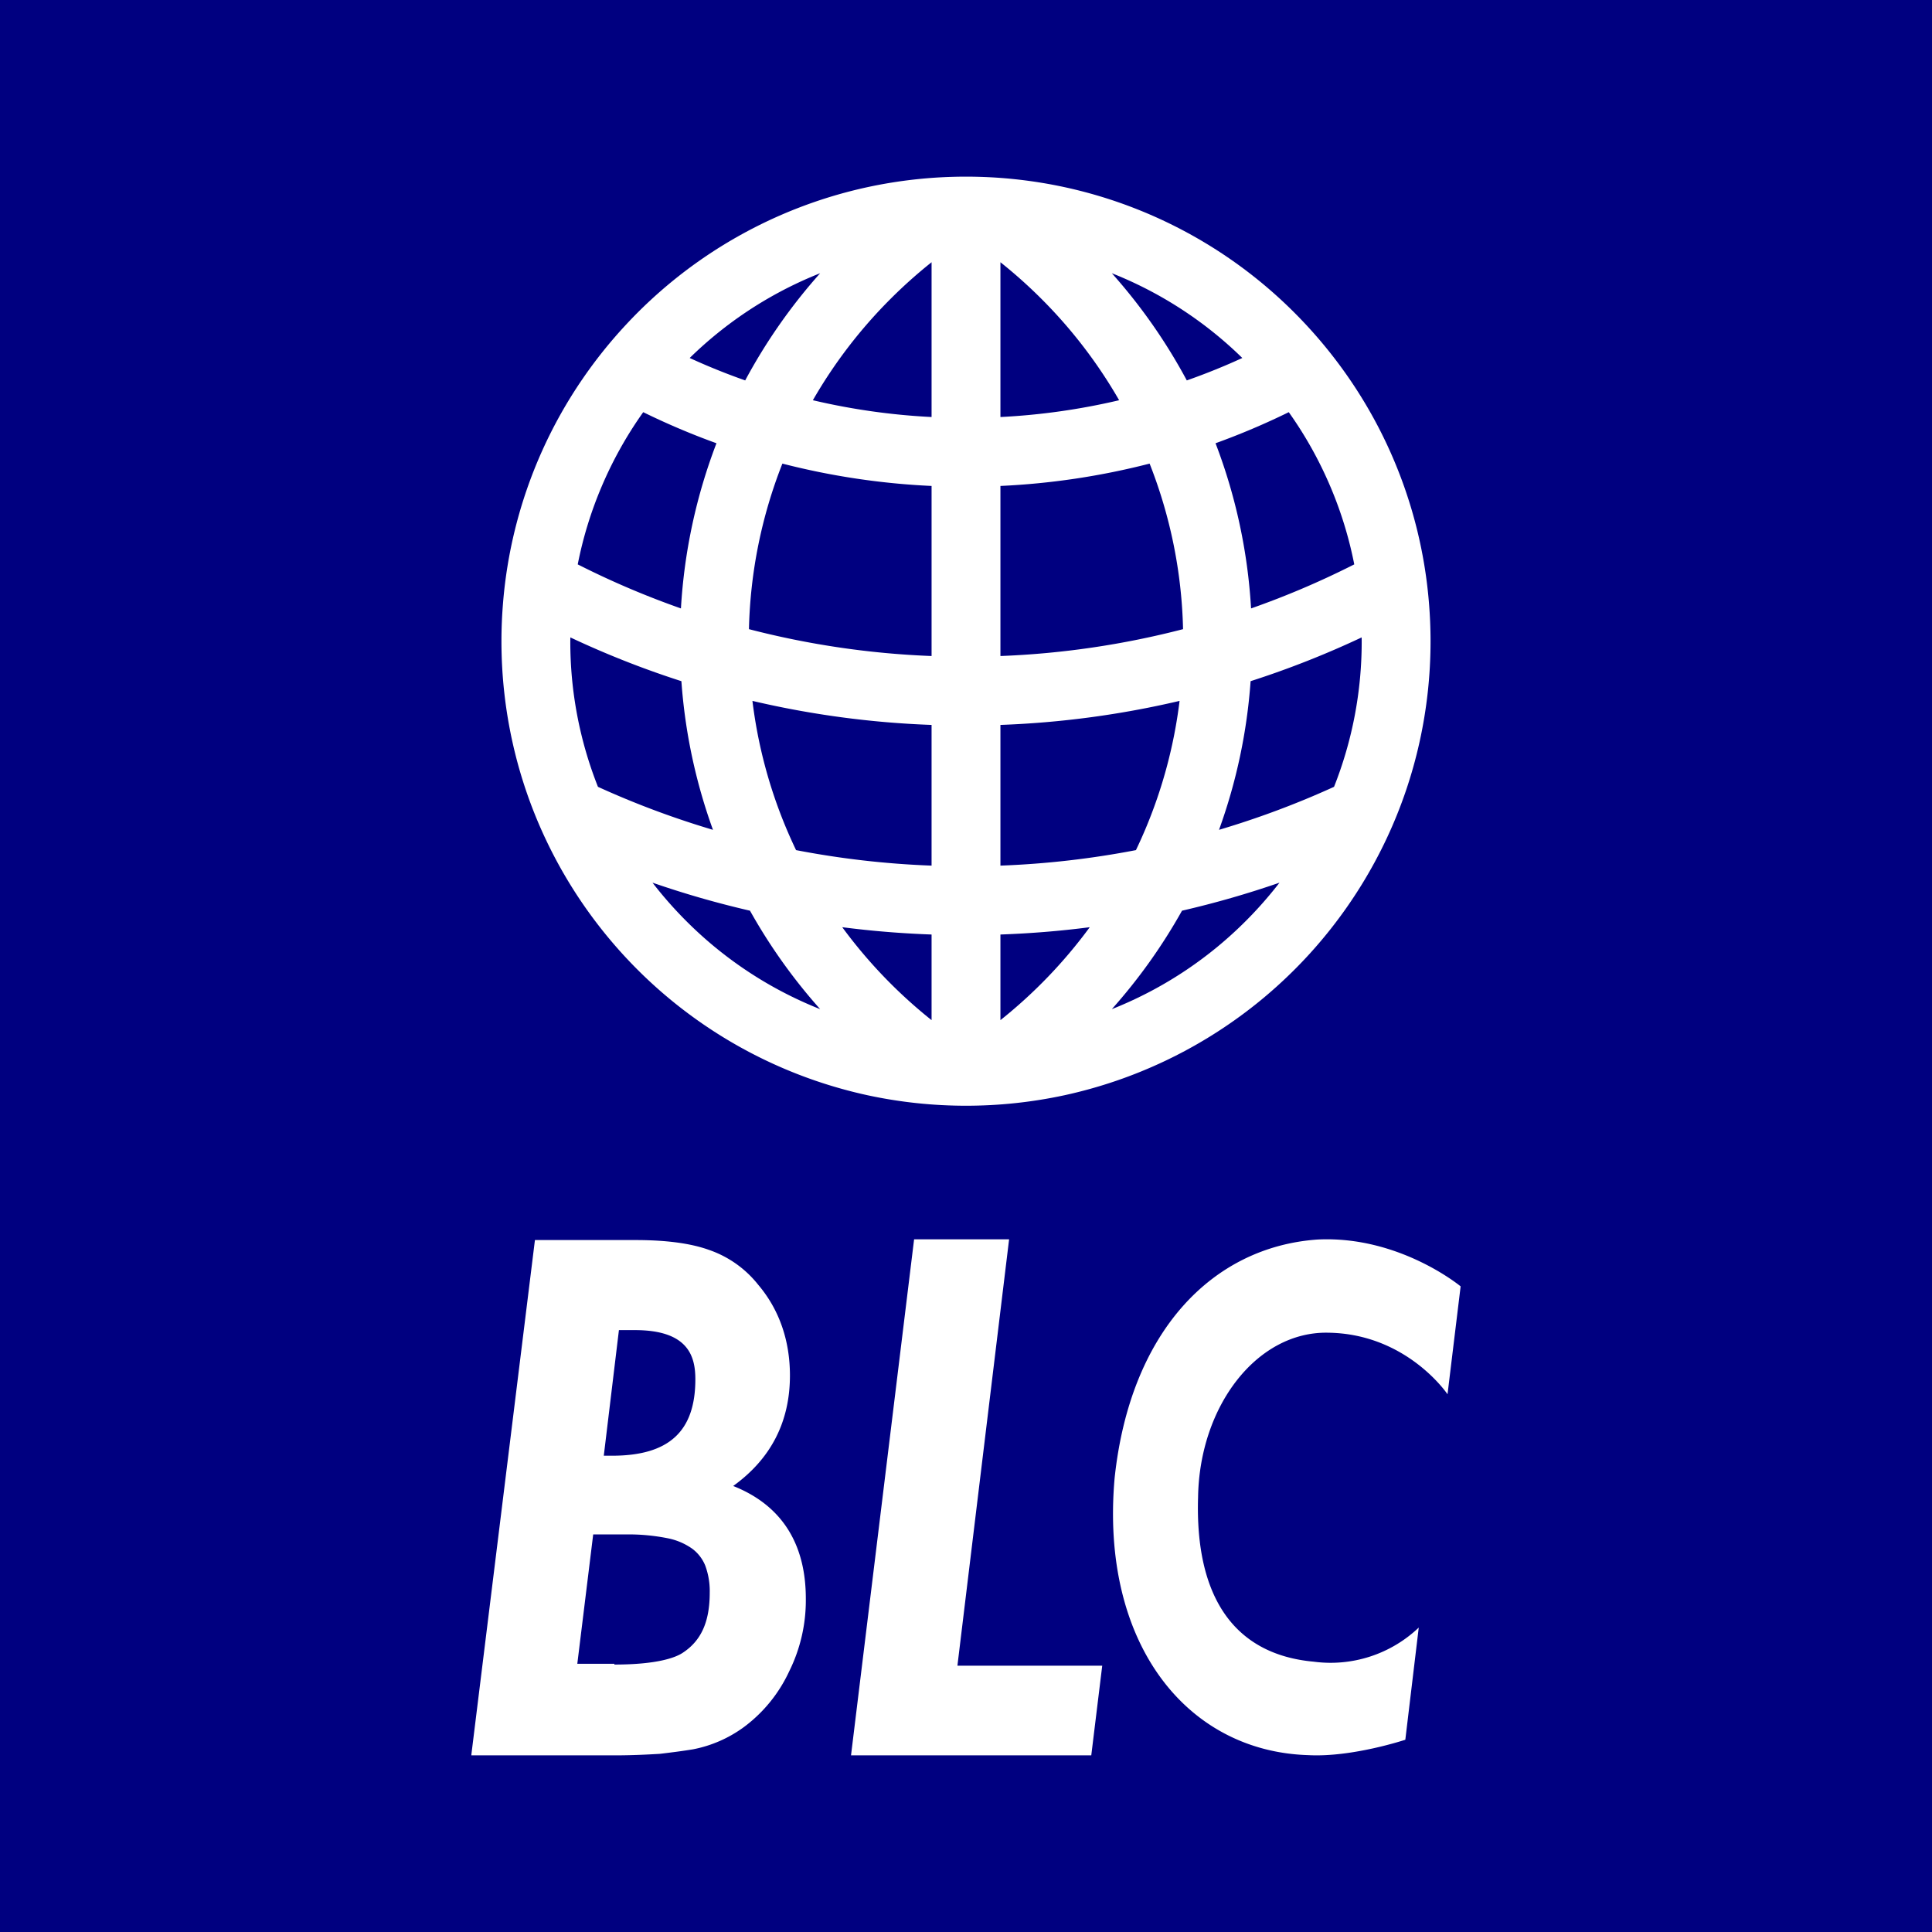 <svg id="logo" xmlns="http://www.w3.org/2000/svg" viewBox="0 0 800 800"><rect width="800" height="800" fill="navy"/><path id="symbol" d="M440.776,453.516A192.692,192.692,0,0,0,574.276,347.001l0,0a190.917,190.917,0,0,0,13.512-39.688h0a193.002,193.002,0,0,0,4.571-41.81c0-5.422-.236-10.788-.676-16.096h0a191.875,191.875,0,0,0-4.956-30.238v0a191.398,191.398,0,0,0-27.976-62.305l0,0a193.236,193.236,0,0,0-17.981-22.436h0a192.101,192.101,0,0,0-99.995-56.938l0,0a193.489,193.489,0,0,0-81.551,0l0,0a192.1,192.1,0,0,0-99.995,56.938h0a193.236,193.236,0,0,0-17.981,22.436l0,0a191.396,191.396,0,0,0-27.976,62.305l0,0a191.88,191.88,0,0,0-4.956,30.238l0,0c-.44,5.308-.676,10.674-.676,16.096a193.002,193.002,0,0,0,4.571,41.81h0A190.917,190.917,0,0,0,225.724,347.001l0,0A192.692,192.692,0,0,0,359.224,453.516l0,0a193.489,193.489,0,0,0,81.551,0ZM325.807,343.534a198.348,198.348,0,0,1-14.241-53.308,385.223,385.223,0,0,0,74.178,9.948v58.264a368.68,368.68,0,0,1-56.112-6.422Q327.628,347.828,325.807,343.534Zm144.561,8.482a368.68,368.68,0,0,1-56.112,6.422v-58.264a385.224,385.224,0,0,0,74.178-9.948,198.348,198.348,0,0,1-14.241,53.308Q472.376,347.829,470.368,352.016Zm-56.112,70.403V386.963q18.725-.661,36.985-3.024a202.079,202.079,0,0,1-36.985,38.481Zm0-150.775V201.22a303.777,303.777,0,0,0,61.774-9.25A198.958,198.958,0,0,1,489.876,260.521,355.007,355.007,0,0,1,414.256,271.645Zm0-98.963V108.585A202.905,202.905,0,0,1,431.214,123.733a200.412,200.412,0,0,1,32.193,41.996A274.509,274.509,0,0,1,414.256,172.682Zm-28.511-64.096v64.096a274.505,274.505,0,0,1-49.151-6.953,200.412,200.412,0,0,1,32.193-41.996A202.897,202.897,0,0,1,385.744,108.585Zm0,92.634V271.645a355.007,355.007,0,0,1-75.62-11.124,198.958,198.958,0,0,1,13.846-68.551A303.777,303.777,0,0,0,385.744,201.22Zm0,185.743v35.457a202.081,202.081,0,0,1-36.985-38.481Q367.006,386.291,385.744,386.963Zm130.113-5.603a163.339,163.339,0,0,1-52.09,35.126c-1.122.475-2.249.931-3.379,1.38a229.623,229.623,0,0,0,29.056-40.767A393.791,393.791,0,0,0,529.811,365.497,165.565,165.565,0,0,1,515.858,381.36Zm47.99-115.858a162.854,162.854,0,0,1-11.45,60.304q-4.486,2.042-9.019,3.964a366.726,366.726,0,0,1-38.607,13.846,227.893,227.893,0,0,0,13.075-61.555,382.399,382.399,0,0,0,45.981-18.123C563.833,264.46,563.848,264.98,563.848,265.503Zm-12.864-63.768a162.189,162.189,0,0,1,9.787,31.966q-10.841,5.489-22.006,10.22-10.266,4.342-20.727,8.016a227.901,227.901,0,0,0-14.71-68.396,302.185,302.185,0,0,0,30.325-12.867A163.109,163.109,0,0,1,550.983,201.734ZM514.414,148.235c-2.374,1.084-4.761,2.146-7.172,3.166q-7.833,3.313-15.813,6.121a229.543,229.543,0,0,0-31.04-44.383c1.13.449,2.257.905,3.379,1.38A163.25,163.25,0,0,1,514.414,148.235ZM336.232,114.519c1.122-.475,2.249-.931,3.379-1.38a229.542,229.542,0,0,0-31.04,44.383q-7.978-2.809-15.813-6.121c-2.411-1.02-4.798-2.082-7.172-3.166A163.25,163.25,0,0,1,336.232,114.519Zm-87.215,87.215a163.109,163.109,0,0,1,17.331-31.061,302.19,302.19,0,0,0,30.325,12.867A227.901,227.901,0,0,0,281.963,251.936q-10.458-3.674-20.727-8.016-11.156-4.719-22.006-10.22A162.188,162.188,0,0,1,249.017,201.734Zm-12.864,63.768c0-.522.014-1.043.019-1.564a382.4,382.4,0,0,0,45.981,18.123,227.893,227.893,0,0,0,13.075,61.555,366.73,366.73,0,0,1-38.607-13.846q-4.533-1.917-9.019-3.964A162.854,162.854,0,0,1,236.152,265.503Zm47.99,115.858A165.565,165.565,0,0,1,270.189,365.497a393.792,393.792,0,0,0,40.366,11.601A229.624,229.624,0,0,0,339.611,417.866c-1.13-.449-2.257-.905-3.379-1.38A163.339,163.339,0,0,1,284.142,381.36Z" fill="#fff"/><g id="logotype"><polygon id="C" points="378.51 513.166 417.849 513.166 396.449 689.72 456.411 689.72 451.872 726.856 352.389 726.856 378.51 513.166" fill="#fff"/><path id="L" d="M604.815,532.658l-5.426,44.679s-16.782-25.063-49.431-25.49c-29.364-.622-53.26,30.21-53.857,68.093-1.287,40.691,14.456,65.099,47.905,68.133A52.998,52.998,0,0,0,587.473,673.948l-5.559,46.442s-22.103,7.37-40.227,6.373c-50.438-1.55-86.192-46.392-80.144-114.764,6.487-60.861,40.633-95.697,84.03-98.738C579.442,511.581,604.815,532.658,604.815,532.658Z" fill="#fff"/><path id="B" d="M195.185,726.543l26.319-213.062H263.177c12.22,0,22.559,1.253,30.393,4.073a44.368,44.368,0,0,1,20.366,14.413c8.773,10.34,13.16,23.186,13.16,37.599,0,19.113-7.833,34.466-23.499,45.746,19.74,7.833,30.079,23.499,30.079,46.686a66.21,66.21,0,0,1-6.893,30.079A60.379,60.379,0,0,1,308.296,714.95a52.318,52.318,0,0,1-21.306,9.4c-3.76.627-8.46,1.253-13.786,1.88-5.327.313-11.593.627-18.8.627H195.185Zm59.219-37.286c17.546,0,25.379-2.82,28.513-5.013,7.52-5.013,10.966-12.846,10.966-24.753a30.357,30.357,0,0,0-1.88-11.28,16.442,16.442,0,0,0-5.327-6.893,26.377,26.377,0,0,0-10.34-4.387,83.045,83.045,0,0,0-16.606-1.567H245.631L239.051,688.944h15.353Zm-.94-86.478c23.499,0,34.466-10.026,34.466-31.646,0-9.4-2.82-20.366-25.066-20.366h-6.58l-6.267,52.012Z" fill="#fff"/></g></svg>